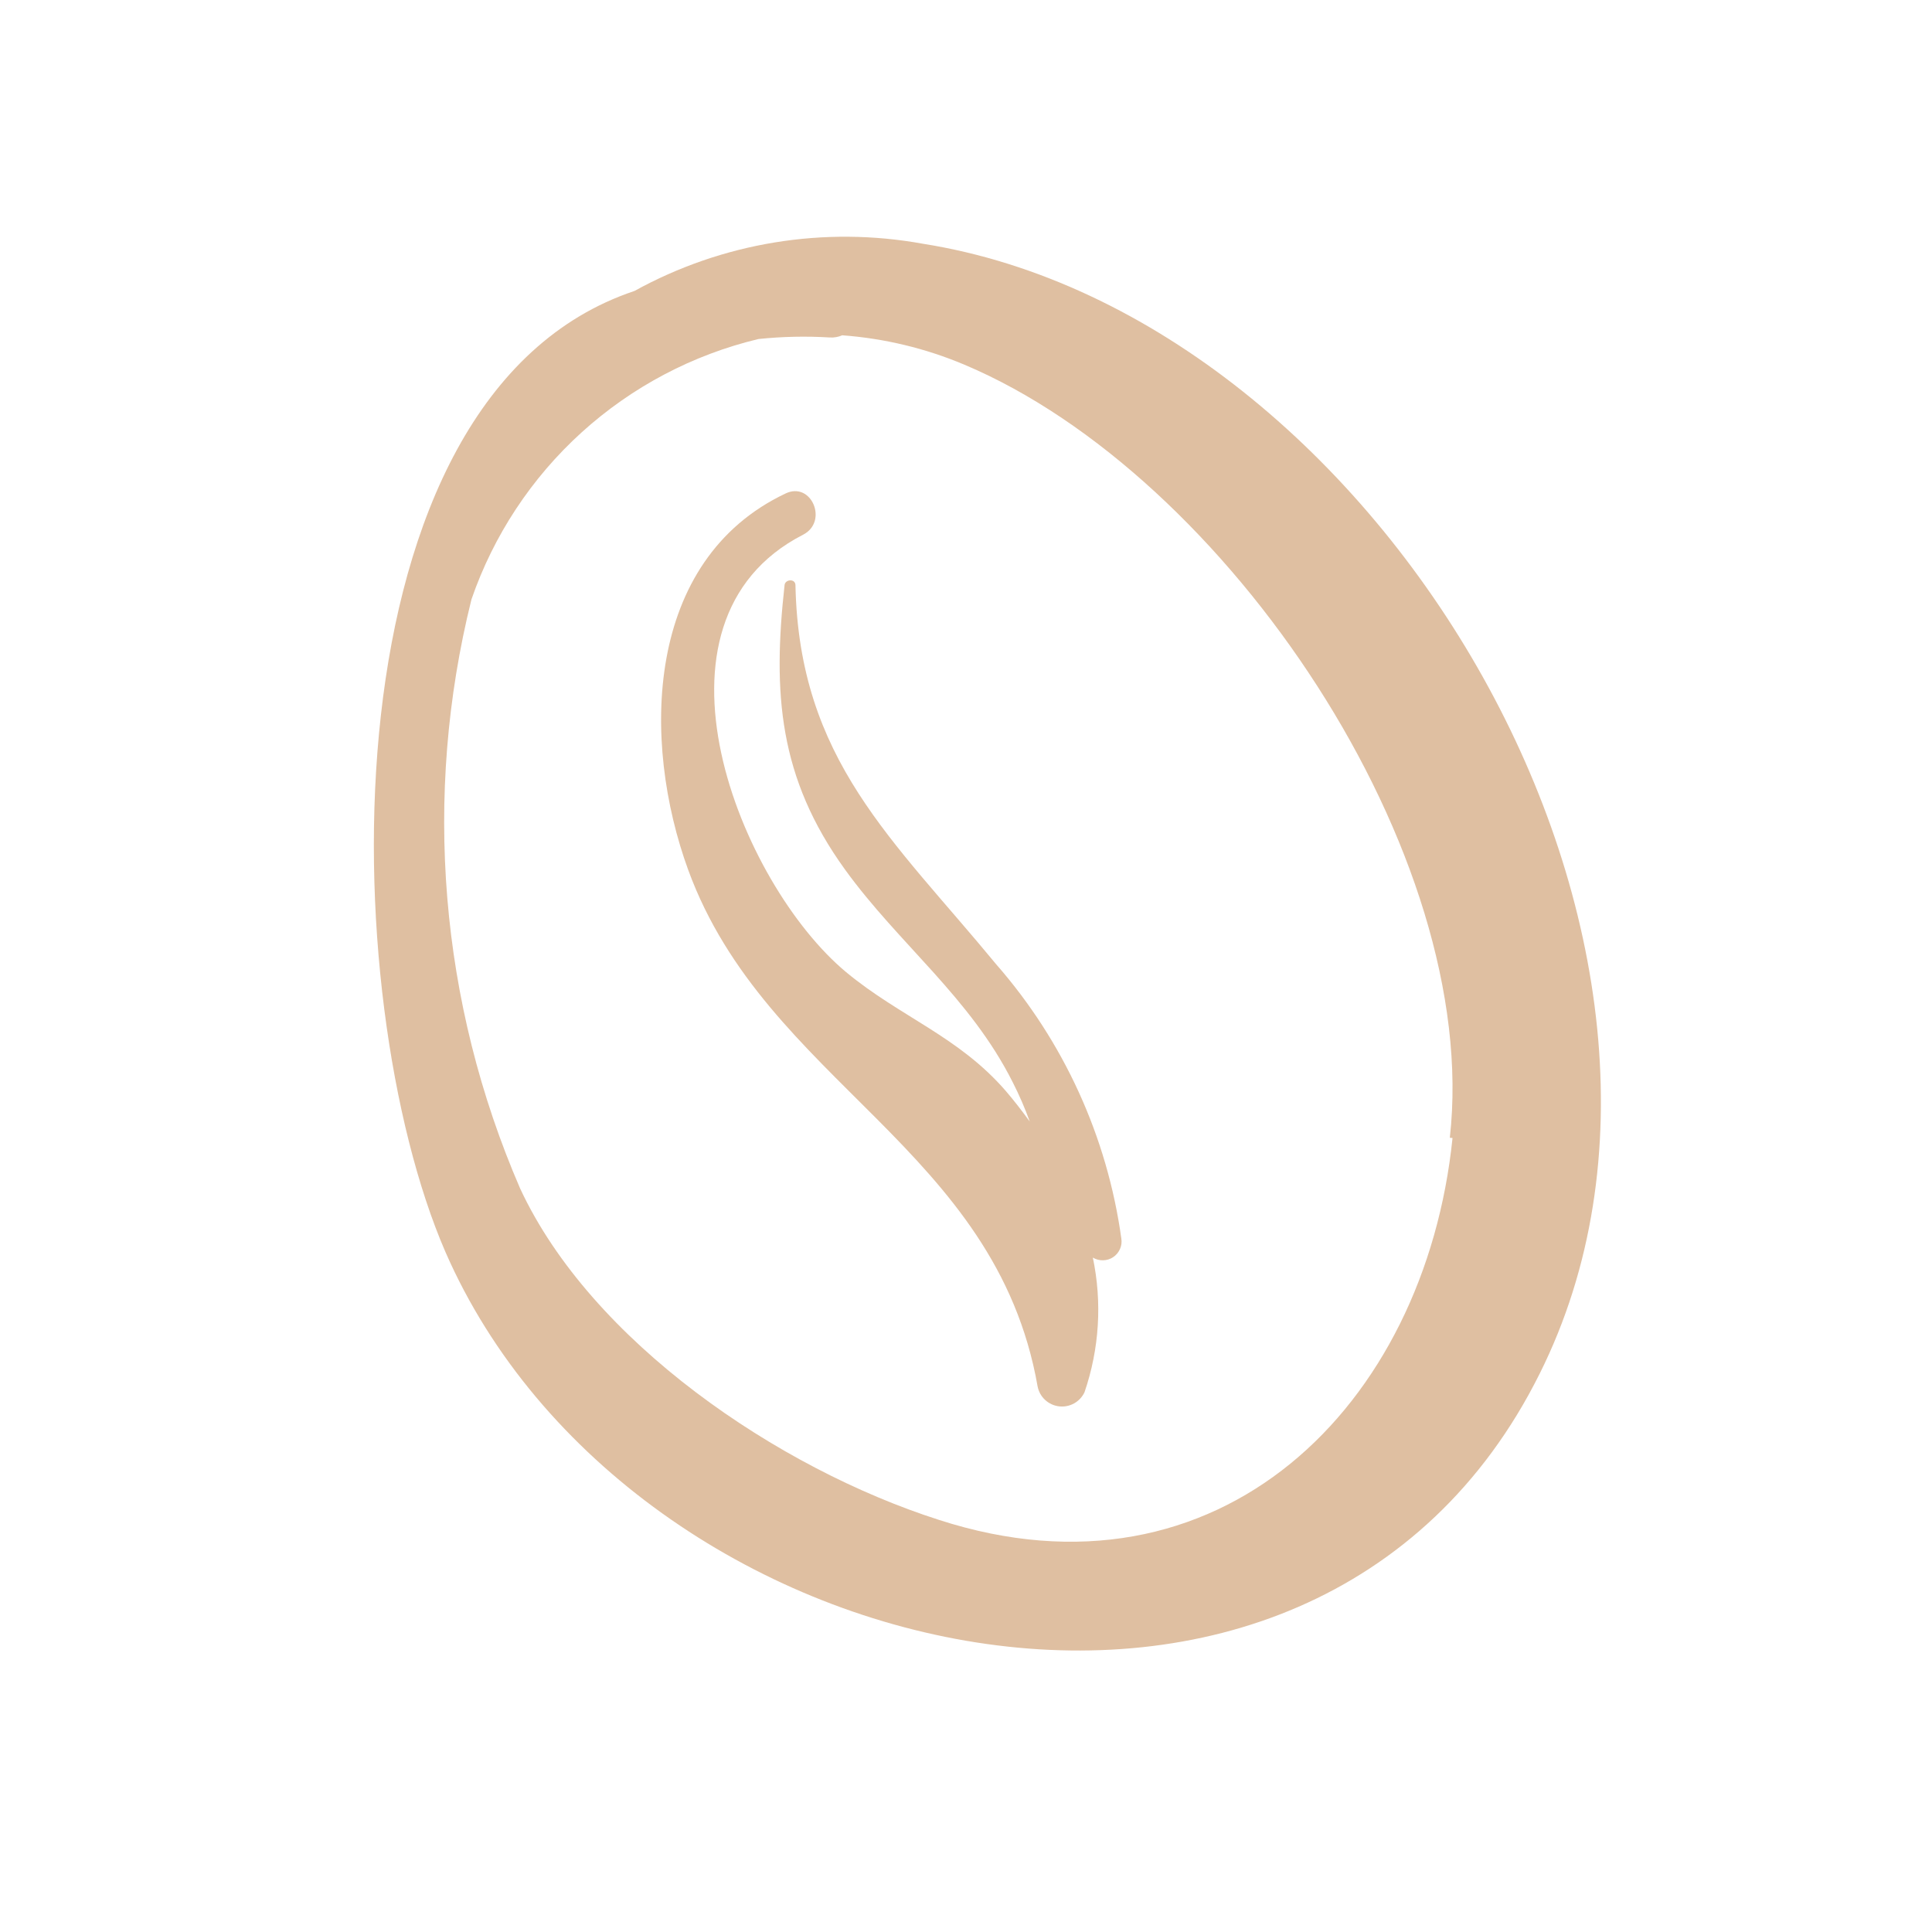 <?xml version="1.0" encoding="UTF-8"?> <svg xmlns="http://www.w3.org/2000/svg" width="40" height="40" viewBox="0 0 40 40" fill="none"> <path d="M9.221 25.918C6.936 20.646 6.641 8.195 13.136 6.024C14.956 5.02 17.066 4.675 19.111 5.047C28.613 6.555 36.26 19.662 31.878 28.439C27.165 37.9 13.038 34.661 9.221 25.918ZM30.017 23.556C30.678 17.683 25.397 9.835 19.961 7.548C19.159 7.21 18.306 7.006 17.438 6.942C17.356 6.977 17.267 6.993 17.178 6.987C16.687 6.957 16.193 6.968 15.703 7.019C14.339 7.345 13.08 8.011 12.041 8.953C11.003 9.895 10.218 11.084 9.761 12.41C8.749 16.476 9.103 20.762 10.769 24.607C12.242 27.774 16.104 30.4 19.438 31.467C25.237 33.346 29.502 29.121 30.073 23.561L30.017 23.556Z" fill="#C99462" fill-opacity="0.6"></path> <path d="M22.454 28.824C22.408 28.922 22.332 29.003 22.238 29.056C22.143 29.108 22.034 29.13 21.926 29.117C21.818 29.104 21.718 29.057 21.638 28.984C21.558 28.91 21.504 28.813 21.483 28.707C20.616 23.766 15.863 22.416 14.25 18.015C13.271 15.335 13.352 11.599 16.26 10.219C16.801 9.955 17.157 10.803 16.624 11.072C13.116 12.875 15.322 18.301 17.519 20.128C18.637 21.055 19.849 21.458 20.826 22.59C20.998 22.79 21.167 23.011 21.32 23.22C21.22 22.944 21.103 22.674 20.97 22.412C20.084 20.646 18.615 19.551 17.495 18.003C16.118 16.098 15.997 14.342 16.244 12.11C16.26 11.992 16.463 11.976 16.469 12.111C16.542 15.736 18.495 17.38 20.626 19.966C22.025 21.565 22.925 23.539 23.216 25.643C23.228 25.717 23.218 25.792 23.188 25.86C23.157 25.928 23.109 25.987 23.047 26.028C22.985 26.069 22.912 26.092 22.838 26.093C22.763 26.095 22.69 26.075 22.626 26.037C22.821 26.964 22.761 27.927 22.454 28.824Z" fill="#C99462" fill-opacity="0.6"></path> </svg> 